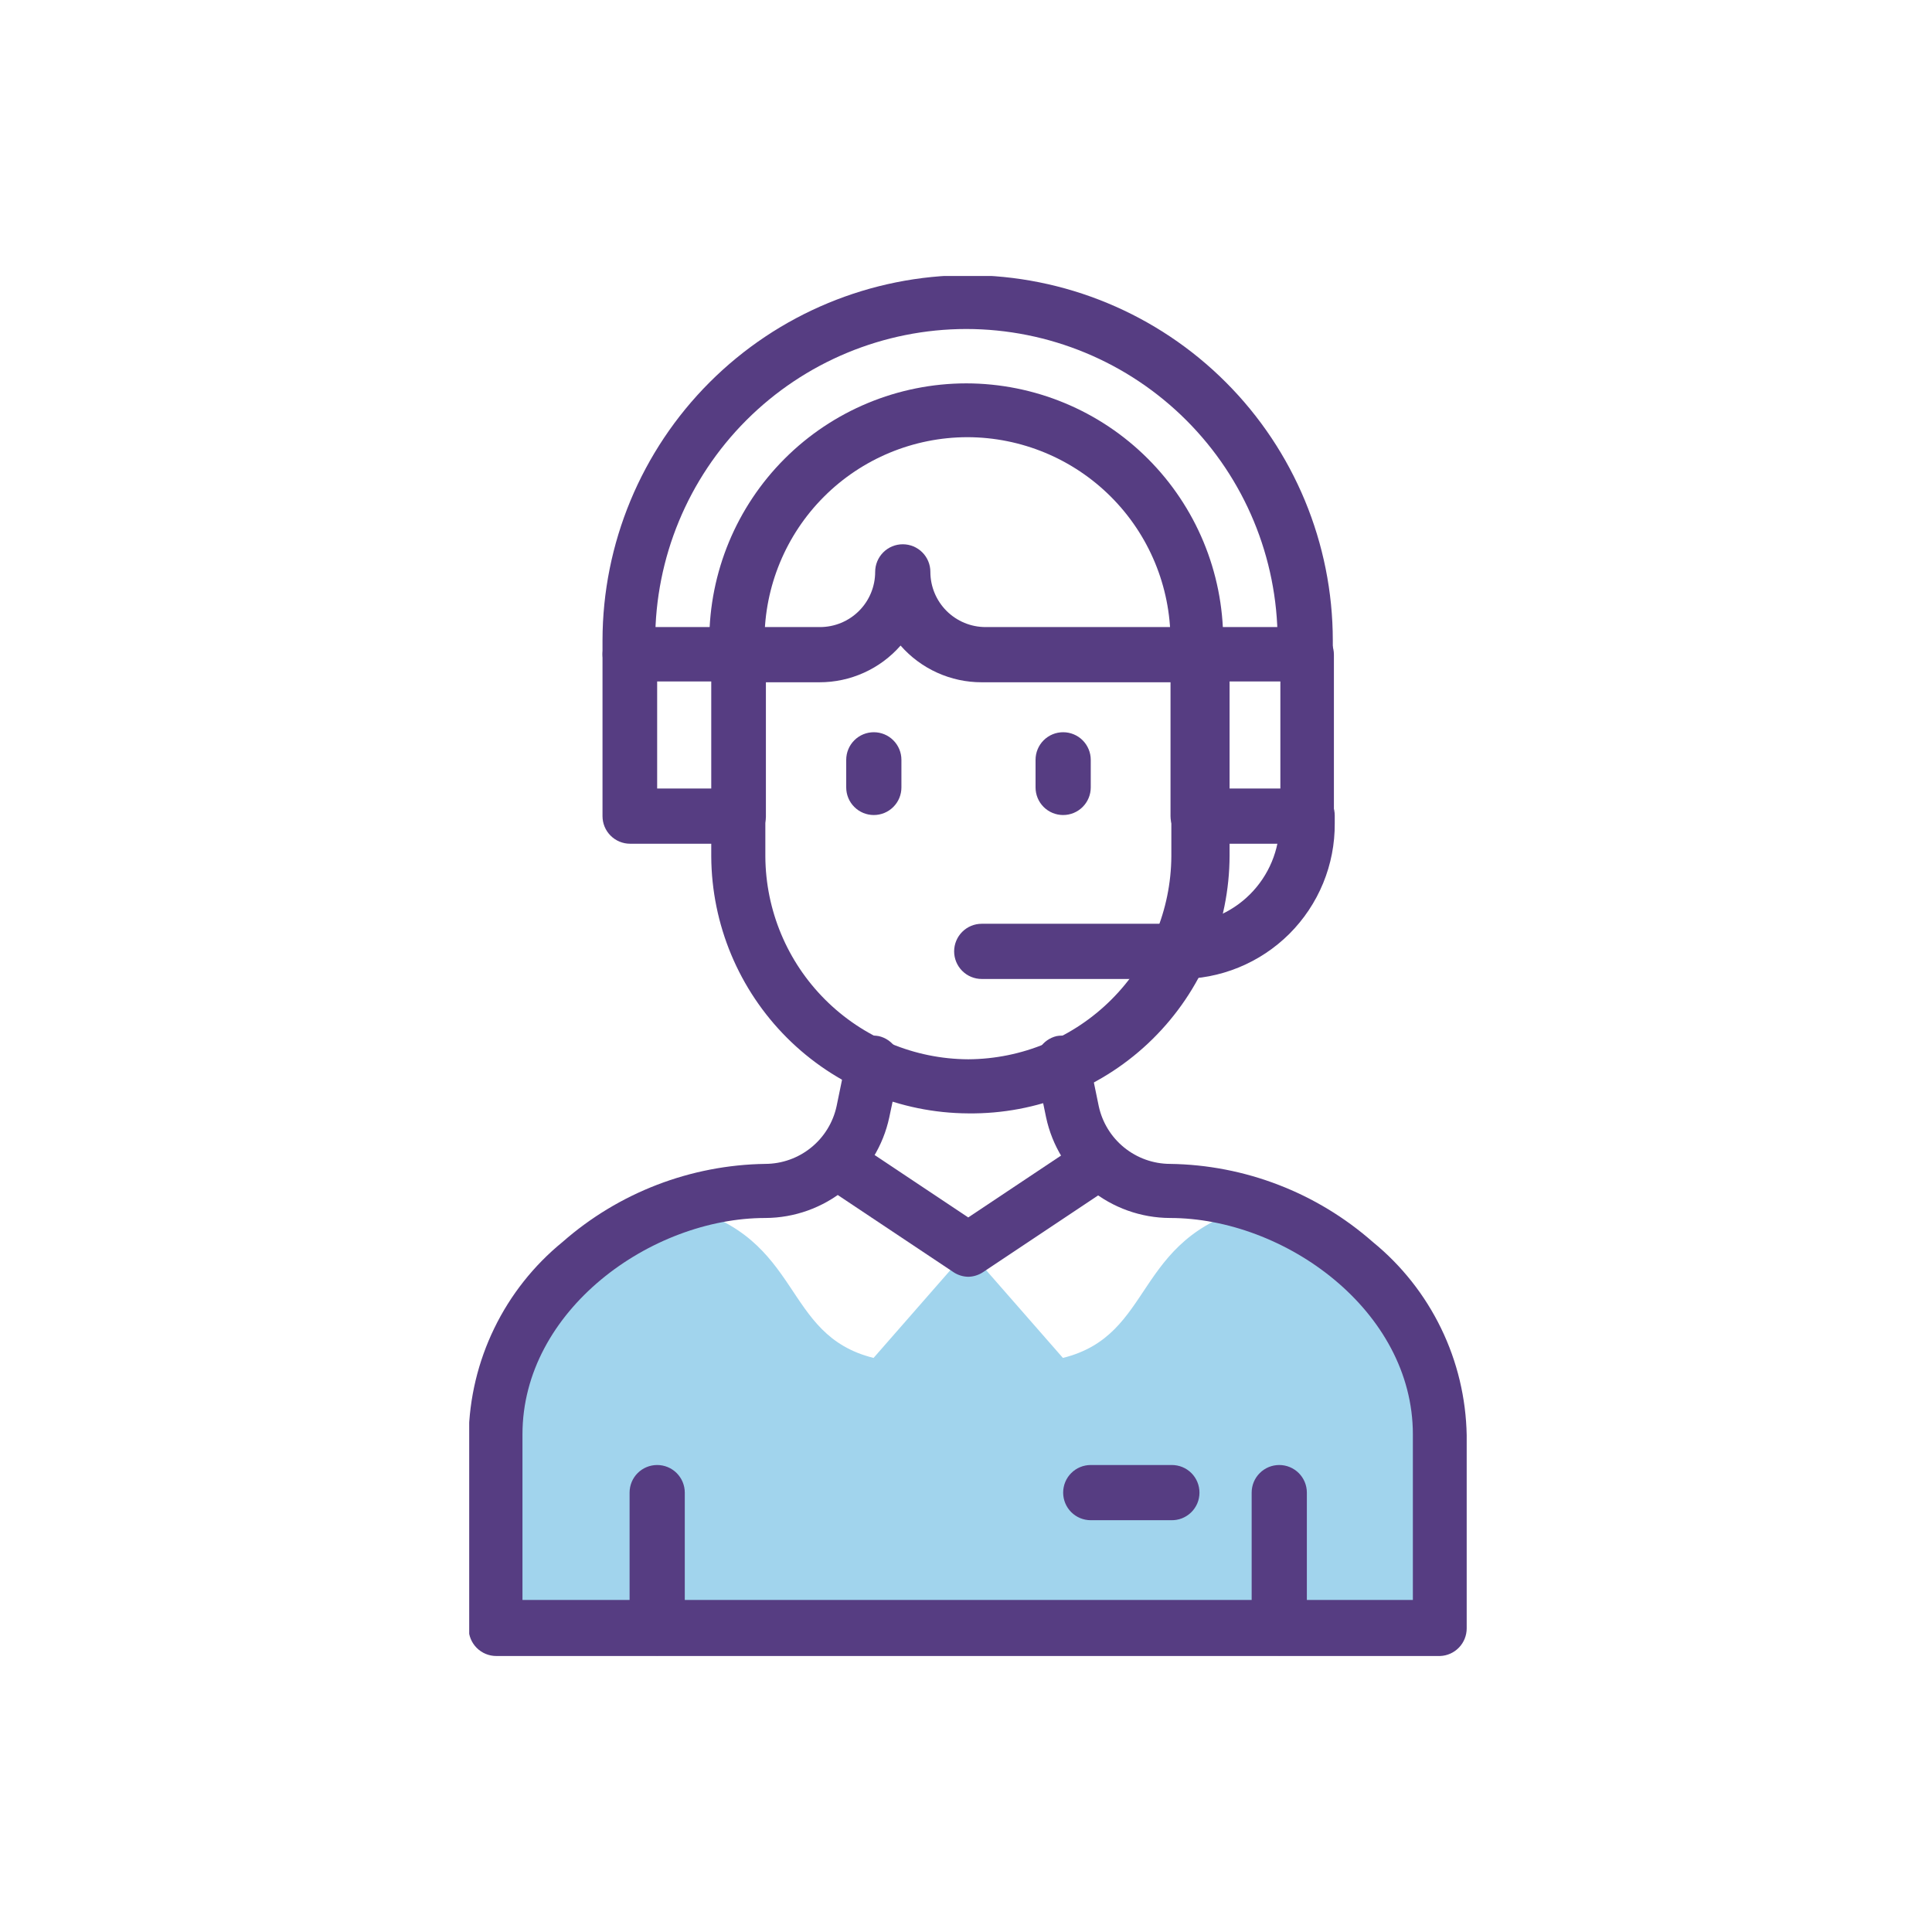 <svg width="70" height="70" viewBox="0 0 70 70" fill="none" xmlns="http://www.w3.org/2000/svg">
<g clip-path="url(#clip0_398_3542)">
<path d="M52.181 52.07V59.07H17.98V52.07C17.98 48.2 21.081 44.91 24.791 43.73C29.131 44.86 28.3 48.37 31.651 49.2L35.081 45.28L38.511 49.2C41.861 48.37 41.031 44.86 45.37 43.73C49.071 44.91 52.181 48.19 52.181 52.07Z" fill="#A1D4ED"/>
<path d="M31.66 29.53C31.395 29.53 31.14 29.425 30.953 29.237C30.765 29.05 30.66 28.795 30.66 28.53V27.53C30.66 27.265 30.765 27.011 30.953 26.823C31.14 26.635 31.395 26.53 31.66 26.53C31.925 26.53 32.18 26.635 32.367 26.823C32.555 27.011 32.66 27.265 32.66 27.53V28.53C32.66 28.795 32.555 29.05 32.367 29.237C32.18 29.425 31.925 29.53 31.66 29.53Z" fill="#563D82"/>
<path d="M38.52 29.53C38.254 29.53 38 29.425 37.812 29.237C37.625 29.05 37.52 28.795 37.52 28.53V27.53C37.52 27.265 37.625 27.011 37.812 26.823C38 26.635 38.254 26.53 38.52 26.53C38.785 26.53 39.039 26.635 39.227 26.823C39.414 27.011 39.52 27.265 39.52 27.53V28.53C39.52 28.795 39.414 29.05 39.227 29.237C39.039 29.425 38.785 29.53 38.52 29.53Z" fill="#563D82"/>
<path d="M52.181 60H17.98C17.715 60 17.461 59.895 17.273 59.707C17.086 59.52 16.98 59.265 16.98 59V52C17.005 50.656 17.321 49.334 17.909 48.125C18.496 46.916 19.339 45.85 20.381 45C22.416 43.212 25.022 42.209 27.73 42.17C28.334 42.168 28.919 41.959 29.388 41.579C29.858 41.199 30.183 40.67 30.311 40.08L30.68 38.29C30.74 38.04 30.894 37.822 31.11 37.683C31.326 37.543 31.588 37.492 31.84 37.54C32.09 37.598 32.309 37.749 32.45 37.963C32.592 38.177 32.645 38.438 32.6 38.69L32.221 40.48C32.001 41.51 31.436 42.433 30.619 43.097C29.803 43.761 28.783 44.126 27.73 44.13C23.581 44.13 18.93 47.48 18.93 51.97V57.97H51.191V51.97C51.191 47.48 46.541 44.13 42.391 44.13C41.338 44.126 40.318 43.761 39.502 43.097C38.685 42.433 38.12 41.51 37.901 40.48L37.531 38.69C37.485 38.439 37.538 38.18 37.677 37.966C37.816 37.752 38.032 37.6 38.281 37.54C38.533 37.492 38.795 37.543 39.011 37.683C39.227 37.822 39.381 38.04 39.441 38.29L39.81 40.08C39.938 40.67 40.263 41.199 40.733 41.579C41.202 41.959 41.787 42.168 42.391 42.17C45.1 42.207 47.706 43.21 49.74 45C50.782 45.85 51.625 46.916 52.212 48.125C52.8 49.334 53.116 50.656 53.141 52V59C53.141 59.258 53.041 59.507 52.862 59.693C52.683 59.88 52.439 59.99 52.181 60Z" fill="#563D82"/>
<path d="M46.35 59.98C46.084 59.98 45.83 59.875 45.643 59.687C45.455 59.499 45.35 59.245 45.35 58.98V54.08C45.35 53.815 45.455 53.56 45.643 53.373C45.83 53.185 46.084 53.08 46.35 53.08C46.615 53.08 46.869 53.185 47.057 53.373C47.244 53.56 47.35 53.815 47.35 54.08V58.98C47.35 59.245 47.244 59.499 47.057 59.687C46.869 59.875 46.615 59.98 46.35 59.98Z" fill="#563D82"/>
<path d="M23.811 59.98C23.545 59.98 23.291 59.875 23.103 59.687C22.916 59.499 22.811 59.245 22.811 58.98V54.08C22.811 53.815 22.916 53.56 23.103 53.373C23.291 53.185 23.545 53.08 23.811 53.08C24.076 53.08 24.33 53.185 24.518 53.373C24.705 53.56 24.811 53.815 24.811 54.08V58.98C24.811 59.245 24.705 59.499 24.518 59.687C24.33 59.875 24.076 59.98 23.811 59.98Z" fill="#563D82"/>
<path d="M35.08 40.34C32.614 40.327 30.254 39.342 28.511 37.599C26.768 35.855 25.783 33.495 25.77 31.03V23.72C25.77 23.455 25.875 23.2 26.062 23.013C26.25 22.825 26.504 22.72 26.77 22.72H29.709C30.24 22.72 30.749 22.509 31.124 22.134C31.499 21.759 31.709 21.25 31.709 20.72C31.709 20.455 31.815 20.2 32.002 20.013C32.19 19.825 32.444 19.72 32.709 19.72C32.975 19.72 33.229 19.825 33.417 20.013C33.604 20.2 33.709 20.455 33.709 20.72C33.709 21.25 33.92 21.759 34.295 22.134C34.67 22.509 35.179 22.72 35.709 22.72H43.55C43.815 22.72 44.069 22.825 44.257 23.013C44.444 23.2 44.55 23.455 44.55 23.72V31C44.547 32.237 44.299 33.461 43.821 34.601C43.343 35.742 42.643 36.776 41.762 37.645C40.882 38.513 39.838 39.199 38.691 39.661C37.544 40.124 36.316 40.355 35.08 40.34ZM27.73 24.72V31.03C27.74 32.976 28.518 34.84 29.894 36.216C31.27 37.592 33.133 38.37 35.08 38.38C37.028 38.37 38.894 37.591 40.272 36.213C41.65 34.835 42.429 32.969 42.44 31.02V24.72H35.57C35.013 24.721 34.463 24.603 33.956 24.373C33.449 24.144 32.996 23.809 32.63 23.39C32.263 23.809 31.811 24.144 31.304 24.373C30.797 24.603 30.246 24.721 29.69 24.72H27.73Z" fill="#563D82"/>
<path d="M43.409 24.69C43.144 24.69 42.89 24.585 42.702 24.397C42.514 24.21 42.409 23.955 42.409 23.69V23.2C42.407 21.249 41.63 19.378 40.251 17.999C38.871 16.619 37 15.843 35.049 15.84C33.099 15.843 31.229 16.619 29.851 17.999C28.473 19.379 27.699 21.25 27.699 23.2V23.69C27.699 23.955 27.594 24.21 27.406 24.397C27.219 24.585 26.964 24.69 26.699 24.69C26.434 24.69 26.18 24.585 25.992 24.397C25.805 24.21 25.699 23.955 25.699 23.69V23.2C25.702 20.732 26.684 18.365 28.429 16.62C30.174 14.874 32.541 13.893 35.009 13.89C37.477 13.893 39.844 14.874 41.589 16.62C43.335 18.365 44.317 20.732 44.319 23.2V23.69C44.32 23.94 44.227 24.182 44.059 24.367C43.89 24.552 43.658 24.668 43.409 24.69Z" fill="#563D82"/>
<path d="M26.75 30.57H22.83C22.565 30.57 22.311 30.465 22.123 30.277C21.935 30.09 21.83 29.835 21.83 29.57V23.72C21.83 23.455 21.935 23.2 22.123 23.013C22.311 22.825 22.565 22.72 22.83 22.72H26.75C27.015 22.72 27.27 22.825 27.457 23.013C27.645 23.2 27.75 23.455 27.75 23.72V29.6C27.742 29.86 27.634 30.107 27.447 30.288C27.26 30.469 27.01 30.57 26.75 30.57ZM23.81 28.57H25.81V24.69H23.81V28.57Z" fill="#563D82"/>
<path d="M47.33 30.57H43.41C43.145 30.57 42.891 30.465 42.703 30.277C42.516 30.09 42.41 29.835 42.41 29.57V23.72C42.41 23.455 42.516 23.2 42.703 23.013C42.891 22.825 43.145 22.72 43.41 22.72H47.33C47.595 22.72 47.85 22.825 48.037 23.013C48.225 23.2 48.33 23.455 48.33 23.72V29.6C48.322 29.86 48.214 30.107 48.027 30.288C47.84 30.469 47.59 30.57 47.33 30.57ZM44.39 28.57H46.39V24.69H44.39V28.57Z" fill="#563D82"/>
<path d="M22.83 24.69C22.565 24.69 22.311 24.585 22.123 24.397C21.935 24.209 21.83 23.955 21.83 23.69V23.2C21.835 19.693 23.231 16.331 25.711 13.851C28.191 11.371 31.553 9.975 35.06 9.97C38.568 9.973 41.932 11.367 44.412 13.848C46.893 16.328 48.287 19.692 48.29 23.2V23.69C48.29 23.955 48.185 24.209 47.997 24.397C47.809 24.585 47.555 24.69 47.29 24.69C47.025 24.69 46.77 24.585 46.583 24.397C46.395 24.209 46.29 23.955 46.29 23.69V23.2C46.287 20.209 45.098 17.342 42.983 15.227C40.868 13.112 38.001 11.923 35.01 11.92C32.02 11.923 29.154 13.112 27.04 15.227C24.927 17.343 23.74 20.21 23.74 23.2V23.69C23.741 23.94 23.648 24.182 23.48 24.367C23.311 24.552 23.079 24.667 22.83 24.69Z" fill="#563D82"/>
<path d="M42.71 35.47H35.57C35.305 35.47 35.051 35.365 34.863 35.177C34.676 34.99 34.57 34.735 34.57 34.47C34.57 34.205 34.676 33.95 34.863 33.763C35.051 33.575 35.305 33.47 35.57 33.47H42.71C43.676 33.47 44.603 33.087 45.288 32.404C45.972 31.722 46.358 30.796 46.36 29.83V29.55C46.36 29.285 46.466 29.03 46.653 28.843C46.841 28.655 47.095 28.55 47.36 28.55C47.625 28.55 47.88 28.655 48.067 28.843C48.255 29.03 48.36 29.285 48.36 29.55V29.83C48.366 30.573 48.223 31.31 47.941 31.997C47.659 32.684 47.242 33.309 46.717 33.834C46.191 34.358 45.566 34.773 44.878 35.054C44.19 35.335 43.453 35.477 42.71 35.47Z" fill="#563D82"/>
<path d="M35.081 46.26C34.888 46.257 34.701 46.197 34.541 46.09L30.131 43.15C29.921 43.002 29.777 42.78 29.727 42.529C29.676 42.278 29.724 42.017 29.861 41.8C30.008 41.591 30.231 41.446 30.482 41.396C30.733 41.345 30.994 41.394 31.211 41.53L35.081 44.11L38.951 41.53C39.168 41.394 39.428 41.345 39.68 41.396C39.931 41.446 40.153 41.591 40.301 41.8C40.437 42.017 40.485 42.278 40.435 42.529C40.385 42.78 40.24 43.002 40.031 43.15L35.621 46.09C35.461 46.197 35.273 46.257 35.081 46.26Z" fill="#563D82"/>
<path d="M42.43 55.08H39.52C39.254 55.08 39 54.975 38.812 54.787C38.625 54.599 38.52 54.345 38.52 54.08C38.52 53.815 38.625 53.56 38.812 53.373C39 53.185 39.254 53.08 39.52 53.08H42.459C42.725 53.08 42.979 53.185 43.167 53.373C43.354 53.56 43.459 53.815 43.459 54.08C43.459 54.214 43.433 54.346 43.381 54.47C43.328 54.593 43.252 54.705 43.156 54.798C43.06 54.891 42.946 54.964 42.821 55.013C42.697 55.061 42.563 55.084 42.43 55.08Z" fill="#563D82"/>
</g>
<defs>
<clipPath id="clip0_398_3542">
<rect width="36.16" height="50" fill="white" transform="translate(17 10)"/>
</clipPath>
</defs>
</svg>
